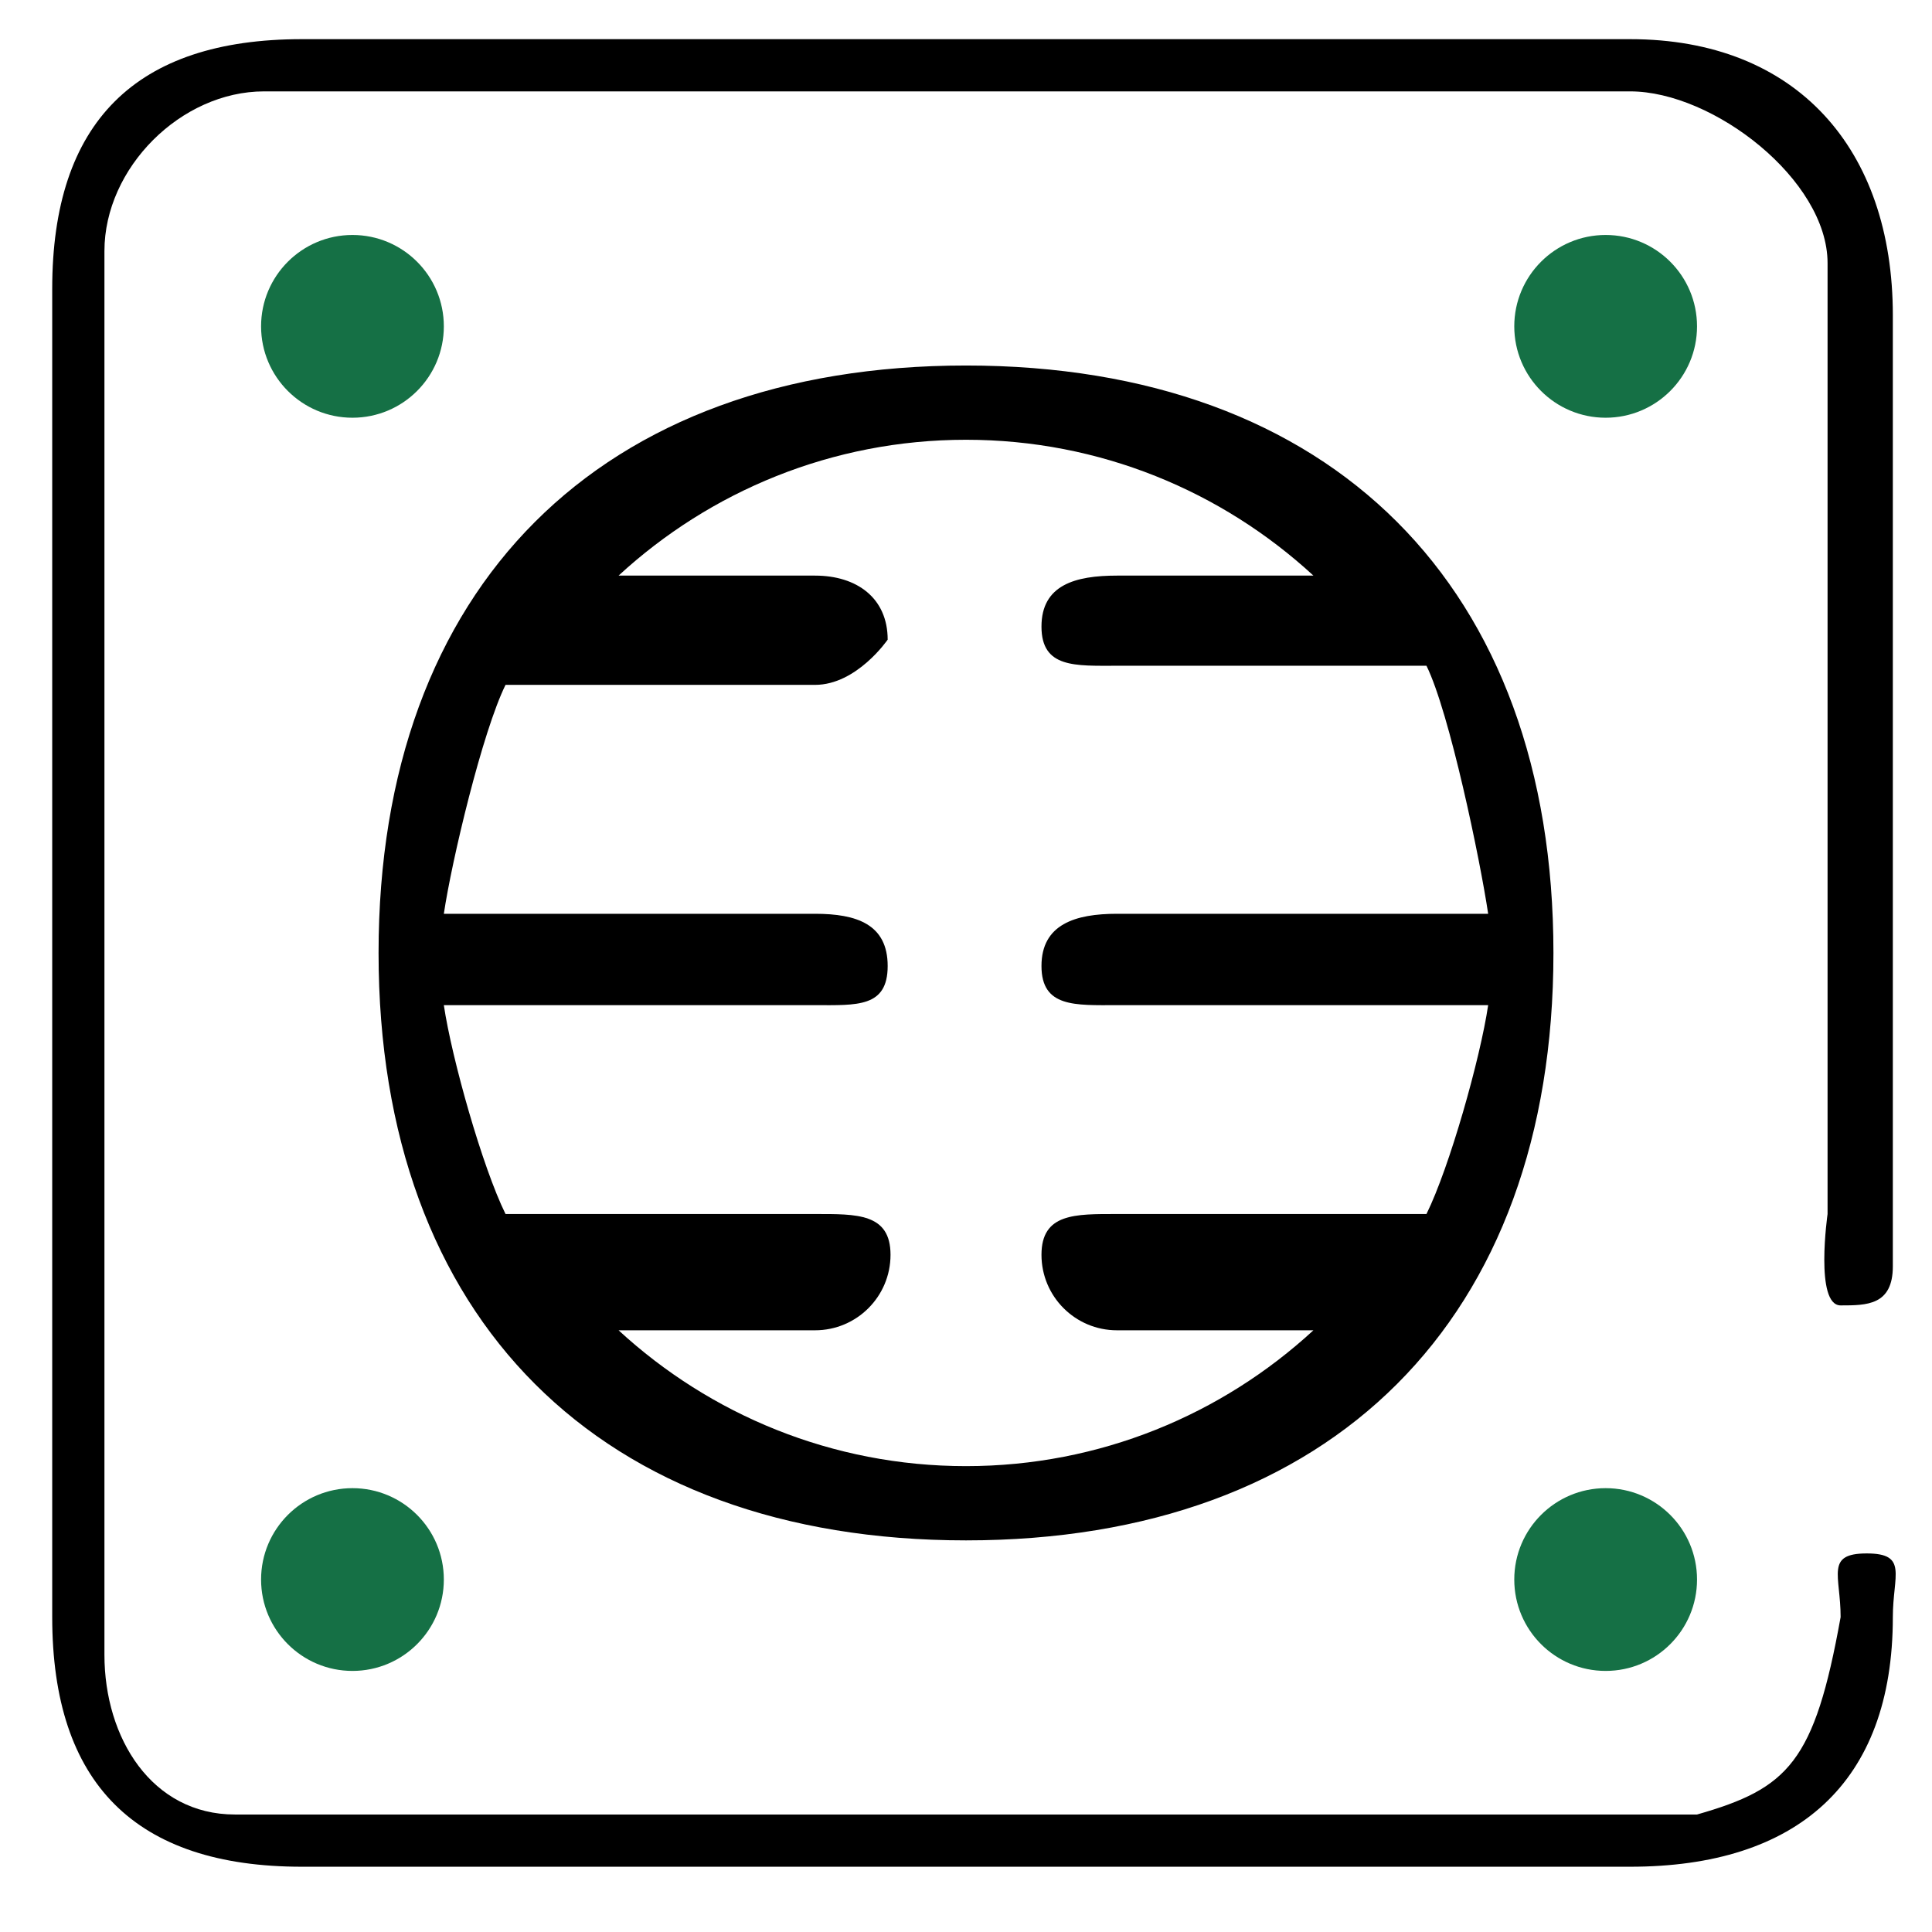 <svg width="74" height="74" viewBox="0 0 74 74" fill="none" xmlns="http://www.w3.org/2000/svg">
<path d="M37 59C51.026 59 59.5 50.526 59.5 36.5C59.5 22.474 51.026 14 37 14C22.974 14 14.5 22.474 14.5 36.5C14.5 50.526 22.974 59 37 59ZM50.307 22.047H42.781C41.185 22.047 39.891 22.403 39.891 24C39.891 25.597 41.185 25.5 42.781 25.5H54.637C55.521 27.291 56.697 32.954 57 35H42.781C41.185 35 39.891 35.403 39.891 37C39.891 38.597 41.185 38.5 42.781 38.5H49.612H57C56.697 40.546 55.521 44.709 54.637 46.5H42.781C41.185 46.5 39.891 46.466 39.891 48.062C39.891 49.659 41.185 50.953 42.781 50.953H50.307C46.803 54.181 42.129 56.156 37 56.156C31.871 56.156 27.197 54.181 23.693 50.953H31.219C32.815 50.953 34.109 49.659 34.109 48.062C34.109 46.466 32.815 46.5 31.219 46.5H19.363C18.479 44.709 17.303 40.546 17 38.5H31.219C32.815 38.5 34 38.597 34 37C34 35.403 32.815 35 31.219 35H17C17.303 32.954 18.479 28.023 19.363 26.232H31.219C32.815 26.232 34 24.5 34 24.5C34 22.903 32.815 22.047 31.219 22.047H23.693C27.197 18.819 31.871 16.844 37 16.844C42.129 16.844 46.803 18.819 50.307 22.047ZM70 46.5V10.078C70 6.891 65.625 3.5 62.438 3.5H10.117C6.93 3.5 4 6.43 4 9.617V63.383C4 66.57 5.812 69.5 9 69.5H65C68.5 68.5 69.5 67.5 70.5 61.938C70.5 60.341 69.903 59.5 71.5 59.5C73.097 59.5 72.5 60.341 72.5 61.938C72.5 68.313 68.813 71.5 62.438 71.5H11.562C5.187 71.5 2 68.313 2 61.938V11.062C2 4.687 5.187 1.5 11.562 1.5H37H62.438C68.813 1.5 72.5 5.702 72.5 12.078V48.5C72.5 50 71.5 50 70.5 50C69.5 50 70 46.5 70 46.5ZM63.883 12.508C63.883 14.104 62.589 15.398 60.992 15.398C59.396 15.398 58.102 14.104 58.102 12.508C58.102 10.911 59.396 9.617 60.992 9.617C62.589 9.617 63.883 10.911 63.883 12.508ZM10.117 60.492C10.117 58.896 11.411 57.602 13.008 57.602C14.604 57.602 15.898 58.896 15.898 60.492C15.898 62.089 14.604 63.383 13.008 63.383C11.411 63.383 10.117 62.089 10.117 60.492ZM10.117 12.508C10.117 10.911 11.411 9.617 13.008 9.617C14.604 9.617 15.898 10.911 15.898 12.508C15.898 14.104 14.604 15.398 13.008 15.398C11.411 15.398 10.117 14.104 10.117 12.508ZM58.102 60.492C58.102 58.896 59.396 57.602 60.992 57.602C62.589 57.602 63.883 58.896 63.883 60.492C63.883 62.089 62.589 63.383 60.992 63.383C59.396 63.383 58.102 62.089 58.102 60.492Z" fill="black"/>
<circle cx="13.5" cy="12.5" r="3.5" fill="#157045"/>
<circle cx="61.5" cy="12.5" r="3.5" fill="#157045"/>
<circle cx="61.5" cy="60.5" r="3.5" fill="#157045"/>
<circle cx="13.5" cy="60.5" r="3.5" fill="#157045"/>
</svg>
